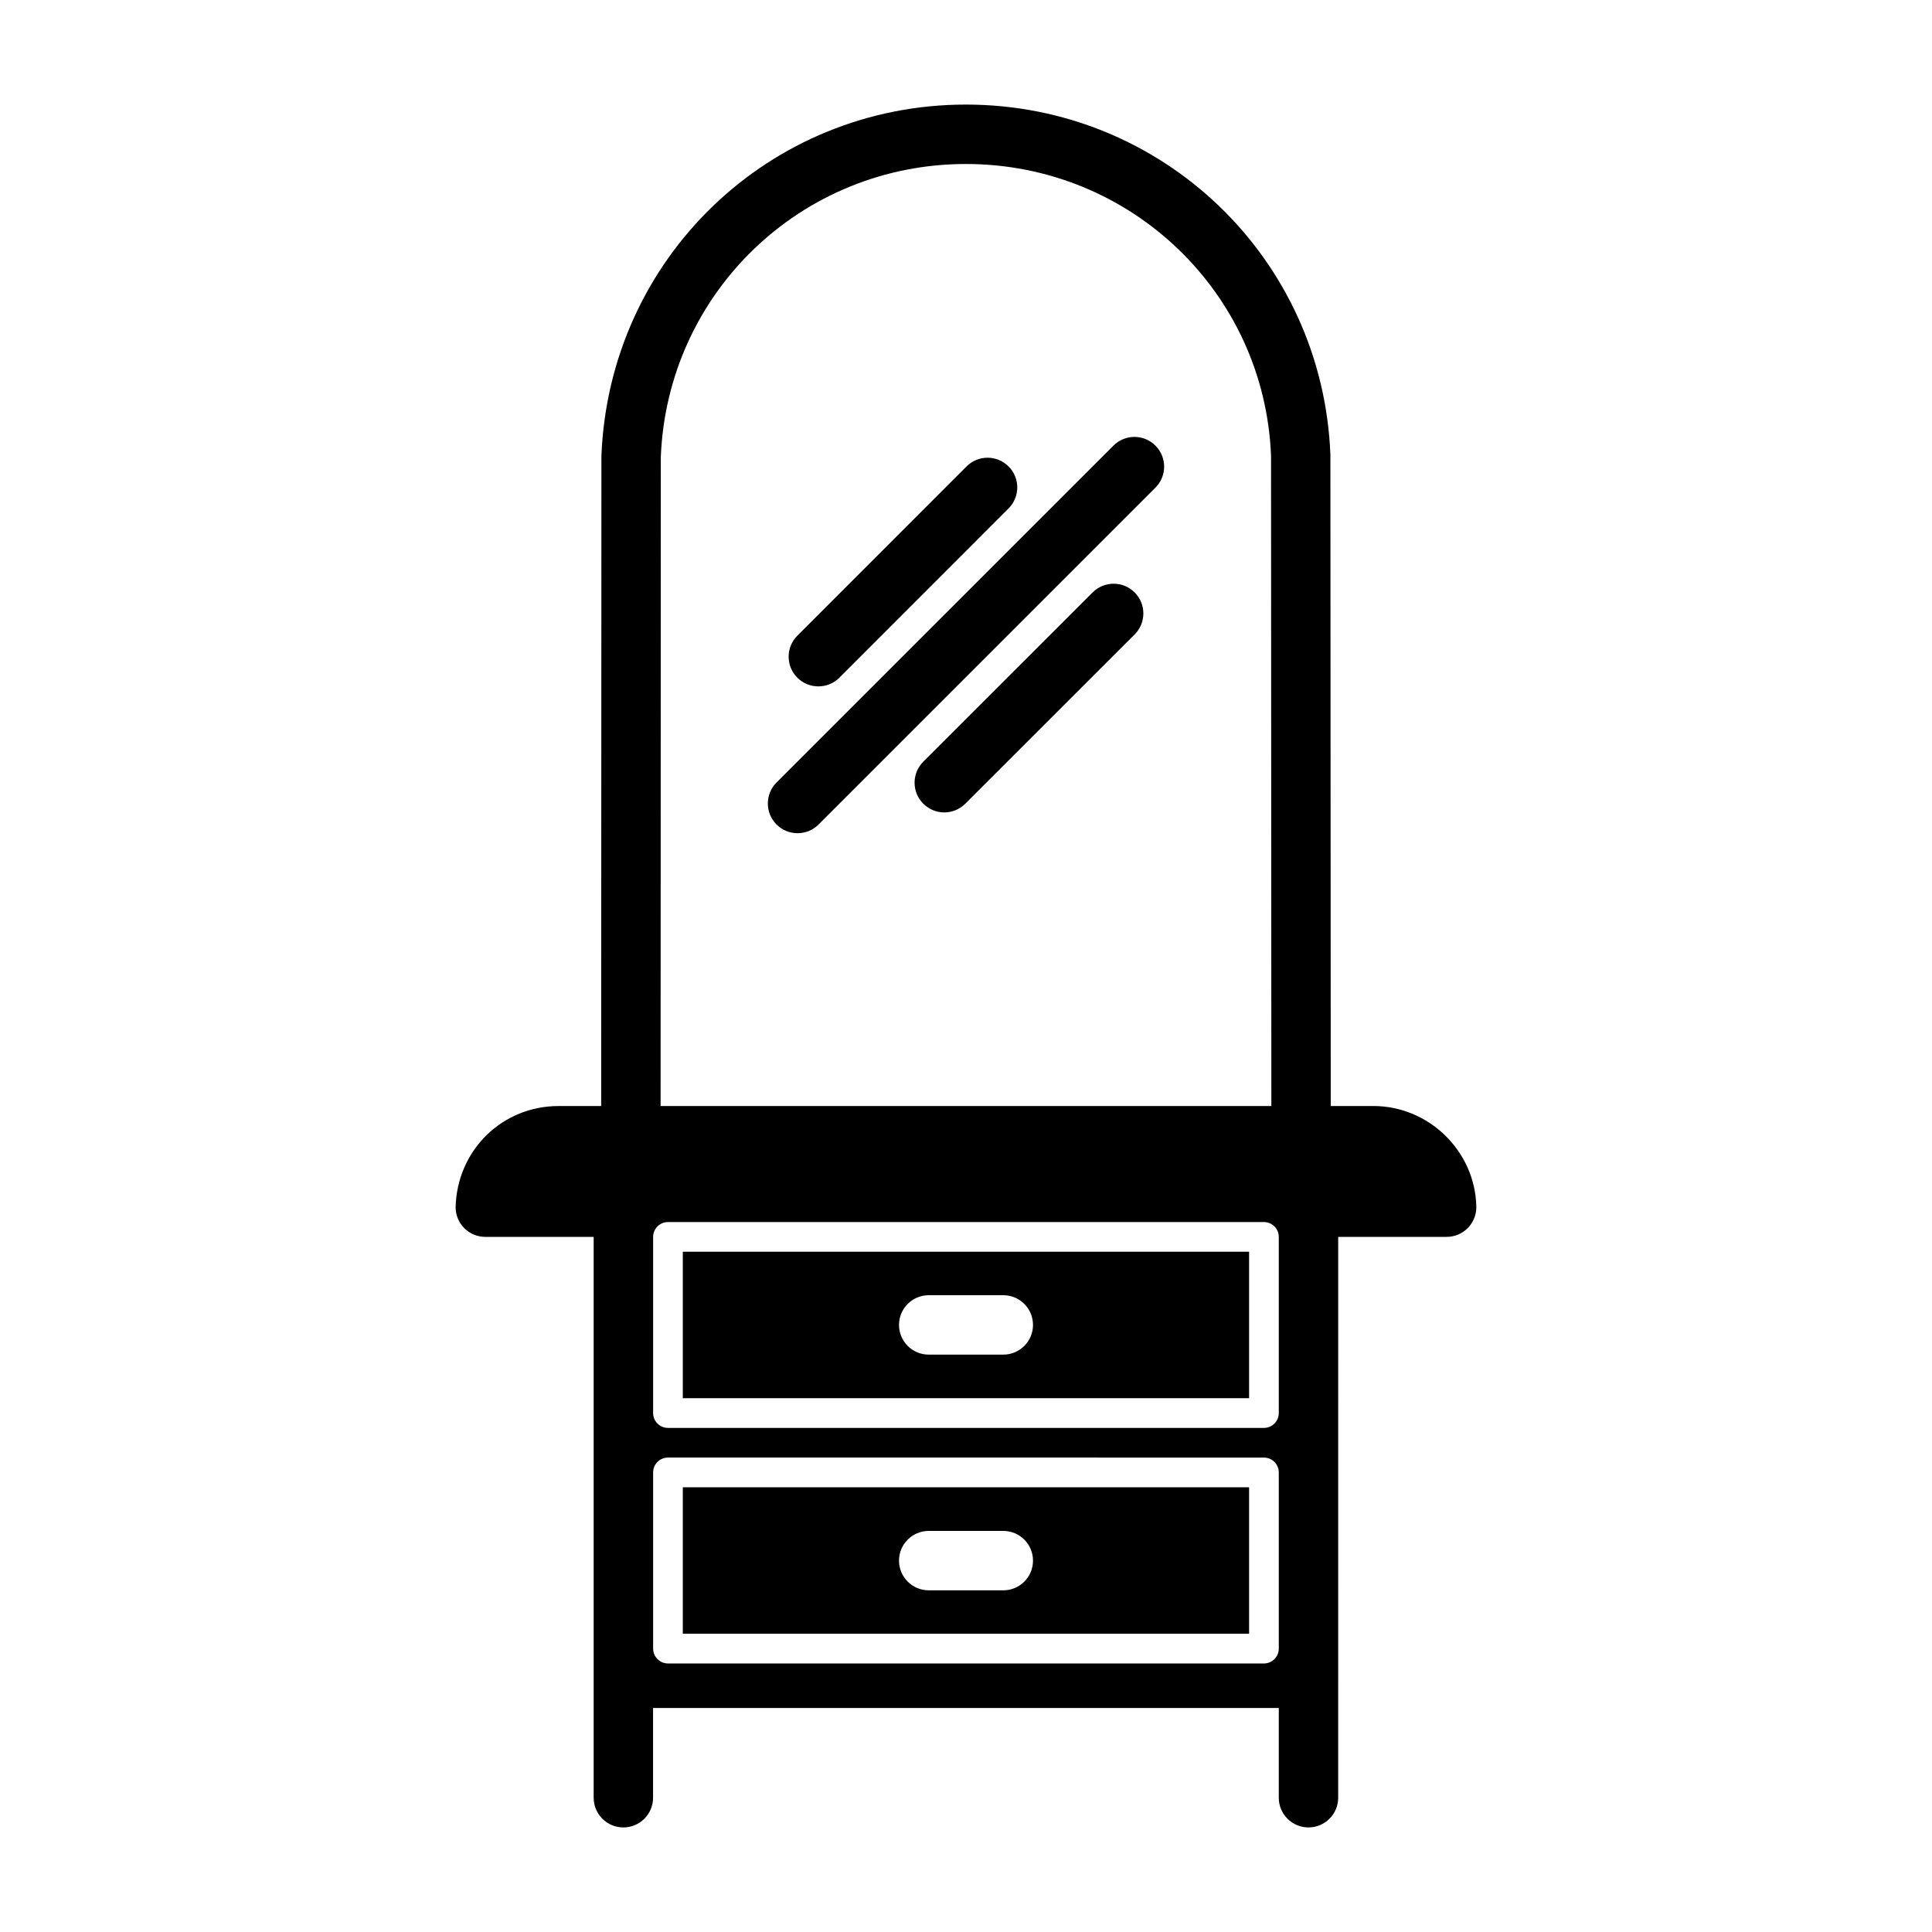 <?xml version="1.0" encoding="UTF-8"?>
<!-- Uploaded to: SVG Find, www.svgfind.com, Generator: SVG Find Mixer Tools -->
<svg fill="#000000" width="800px" height="800px" version="1.1" viewBox="144 144 512 512" xmlns="http://www.w3.org/2000/svg">
 <path d="m507.96 437.11h-11.297l-0.094-172.62c-2.039-52.023-44.473-92.777-96.59-92.777-52.09 0-94.52 40.754-96.598 93.086l-0.062 172.31h-11.289c-14.926 0-26.906 11.668-27.285 26.805 0 4.344 3.519 7.871 7.871 7.871h28.711v148.63c0 4.344 3.519 7.871 7.871 7.871s7.871-3.527 7.871-7.871v-23.781h165.82v23.781c0 4.344 3.519 7.871 7.871 7.871 4.352 0 7.871-3.527 7.871-7.871l0.004-148.63h28.734c4.352 0 7.871-3.527 7.871-7.871v-0.039-0.188c-0.348-14.652-12.59-26.582-27.277-26.582zm-188.84-171.99c1.73-43.551 37.258-77.66 80.863-77.66 43.633 0 79.152 34.109 80.855 77.352l0.086 172.3-161.86-0.004zm163.77 315.78c0 2.172-1.762 3.938-3.938 3.938l-157.93-0.004c-2.172 0-3.938-1.762-3.938-3.938v-46.688c0-2.172 1.762-3.938 3.938-3.938l157.93 0.004c2.172 0 3.938 1.762 3.938 3.938zm0-62.426c0 2.172-1.762 3.938-3.938 3.938h-157.93c-2.172 0-3.938-1.762-3.938-3.938v-46.68c0-2.172 1.762-3.938 3.938-3.938h157.93c2.172 0 3.938 1.762 3.938 3.938zm-127.53-153.67c-2.016 0-4.031-0.77-5.566-2.305-3.078-3.078-3.078-8.055 0-11.133l89.277-89.273c3.078-3.078 8.055-3.078 11.133 0s3.078 8.055 0 11.133l-89.277 89.273c-1.535 1.543-3.551 2.305-5.566 2.305zm38.887-5.508c-2.016 0-4.031-0.77-5.566-2.305-3.078-3.078-3.078-8.062 0-11.141l44.879-44.855c3.078-3.07 8.055-3.07 11.133 0 3.078 3.07 3.078 8.062 0 11.141l-44.879 44.855c-1.543 1.531-3.559 2.305-5.566 2.305zm-33.375-33.395c-2.016 0-4.031-0.77-5.566-2.305-3.078-3.07-3.078-8.055 0-11.133l44.84-44.855c3.078-3.078 8.055-3.078 11.133 0 3.078 3.07 3.078 8.055 0 11.133l-44.84 44.855c-1.535 1.535-3.551 2.305-5.566 2.305zm-35.922 212.25v38.816h150.07v-38.816zm84.934 27.301h-19.766c-4.352 0-7.871-3.527-7.871-7.871s3.519-7.871 7.871-7.871h19.766c4.352 0 7.871 3.527 7.871 7.871s-3.519 7.871-7.871 7.871zm-84.934-89.727v38.809h150.07v-38.809zm84.934 27.262h-19.766c-4.352 0-7.871-3.527-7.871-7.871s3.519-7.871 7.871-7.871h19.766c4.352 0 7.871 3.527 7.871 7.871s-3.519 7.871-7.871 7.871z"/>
</svg>